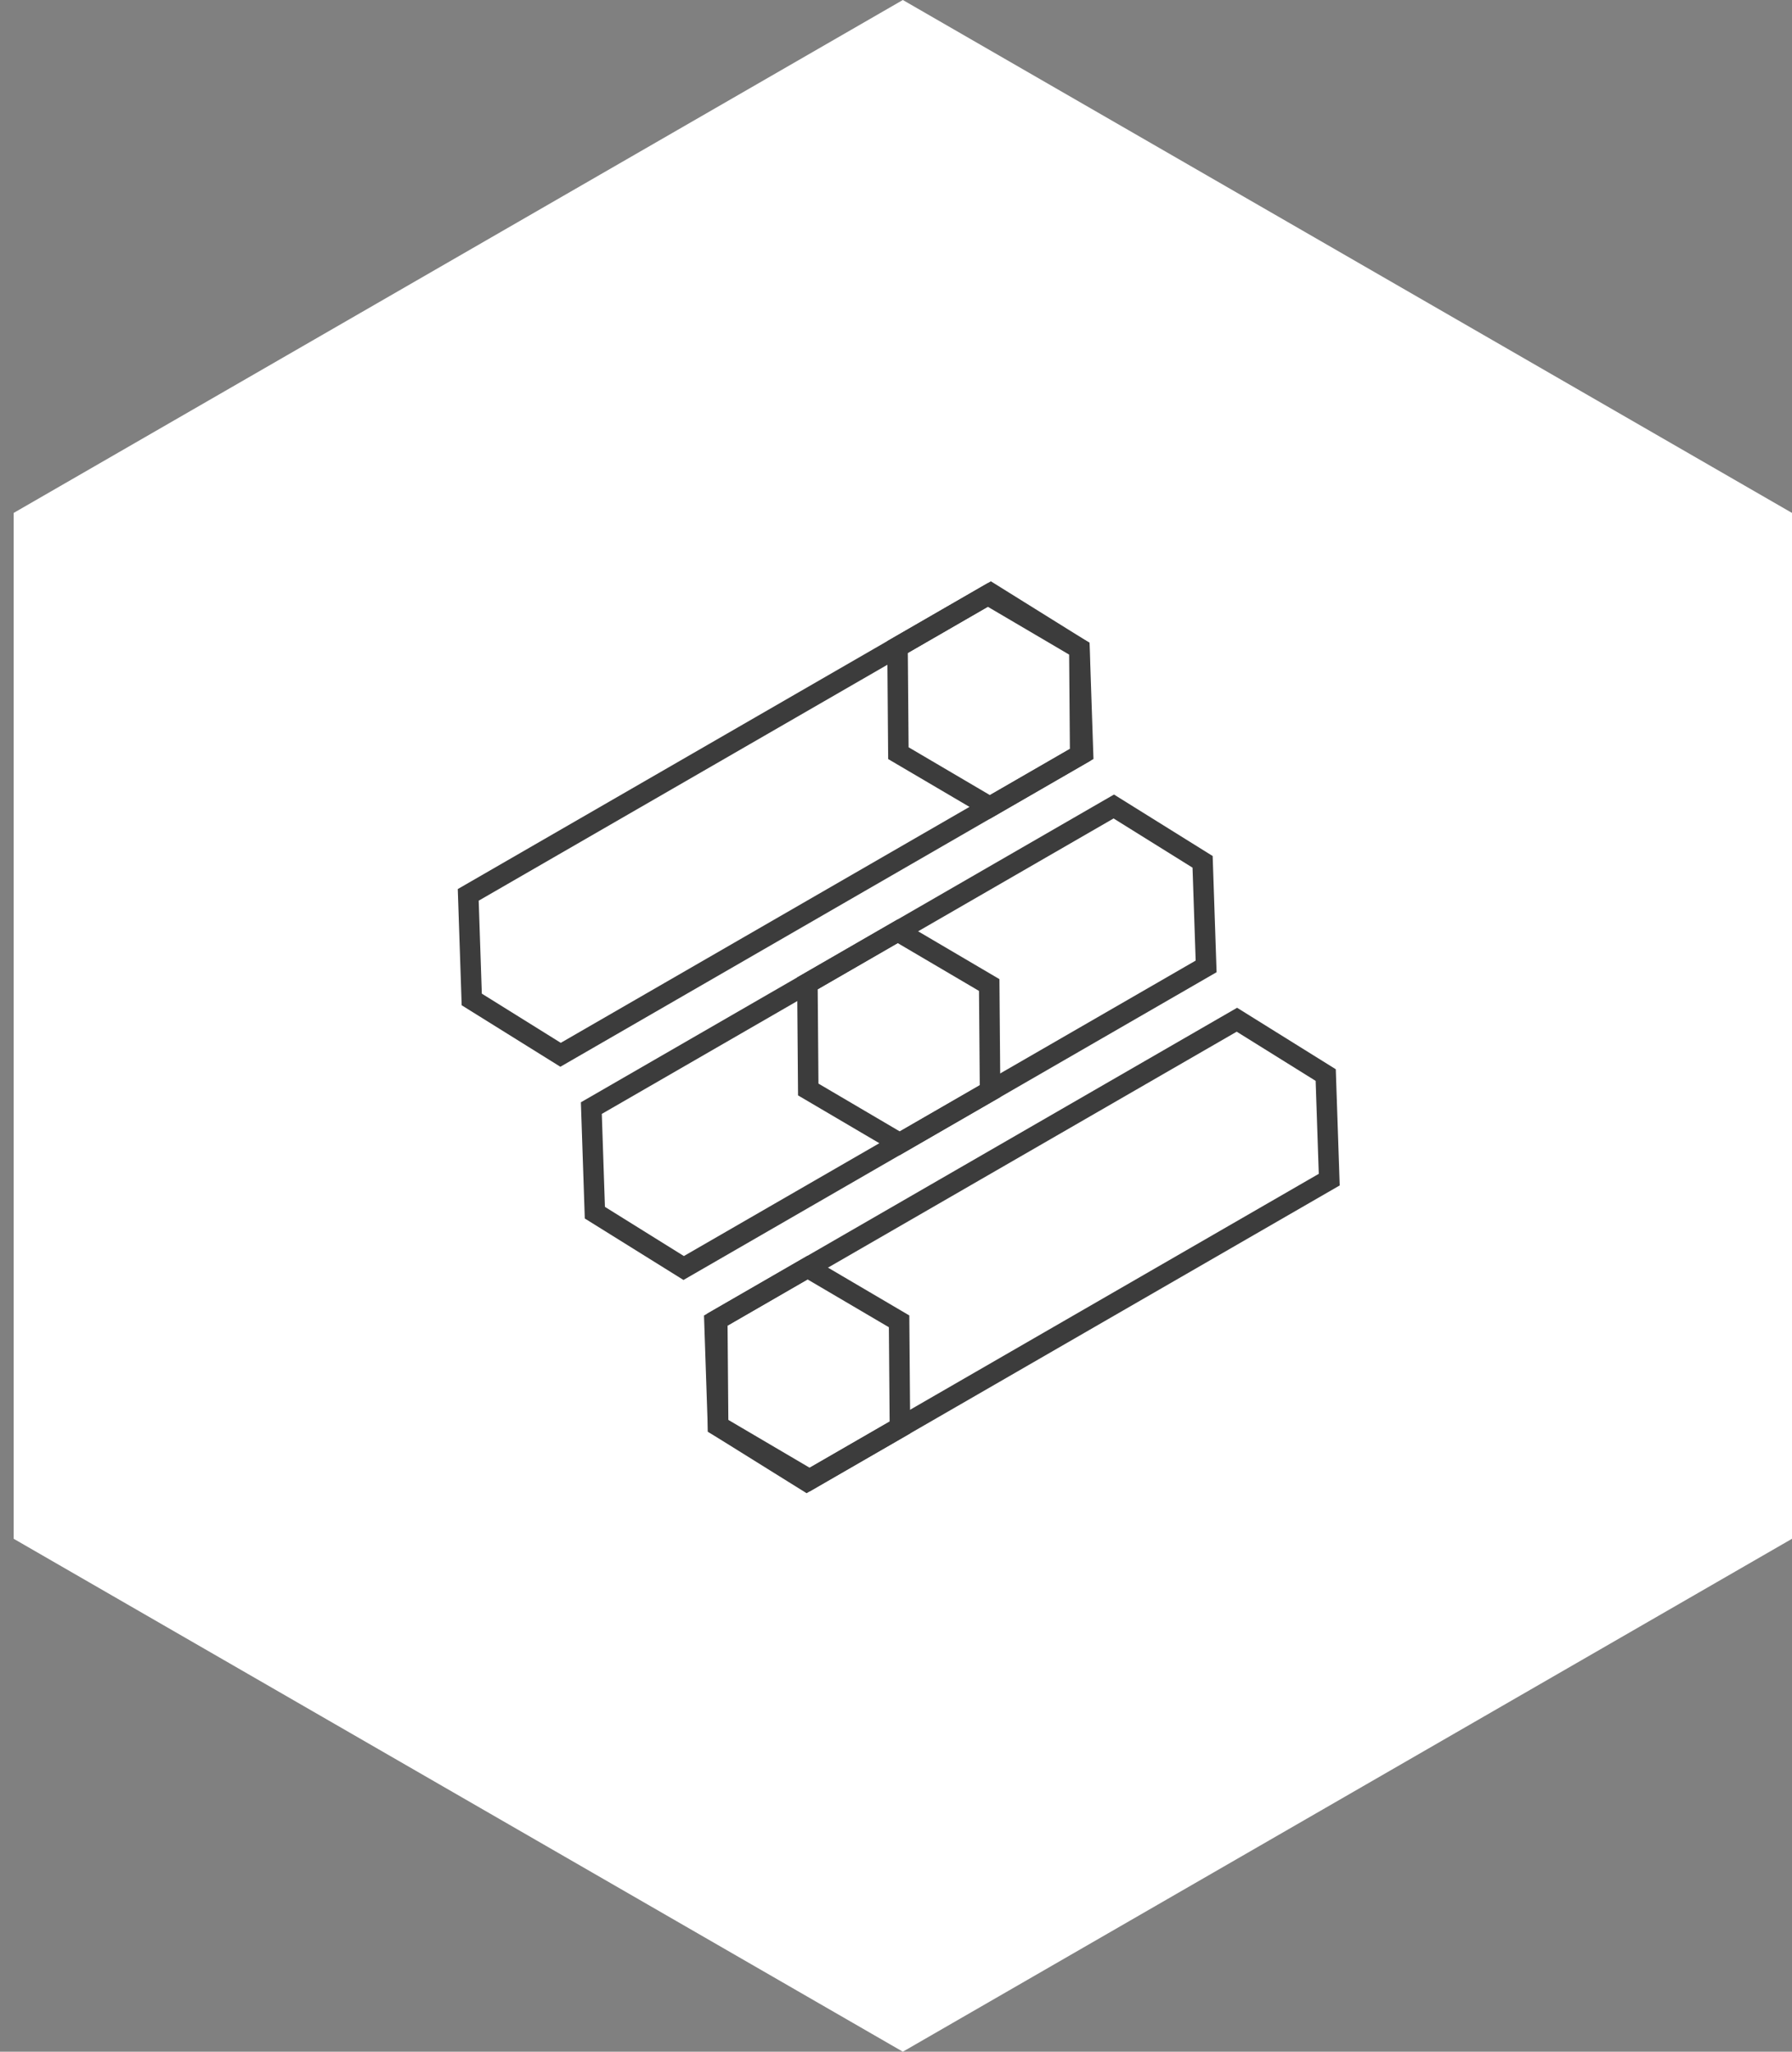 <svg width="131" height="150" viewBox="0 0 131 150" fill="none" xmlns="http://www.w3.org/2000/svg">
<rect x="0" y="0" width="131" height="150" fill="#808080" stroke="none"/>
<path d="M66 150L1 112.5L1 37.5L66 4.3311e-06L131 37.5L131 112.5L66 150Z" fill="white"/>
<path d="M34.486 73.07L34.229 65.424L72.421 43.374L78.913 47.42L79.171 55.066L40.979 77.116L34.486 73.07Z" stroke="#3C3C3C" stroke-width="1.5"/>
<path d="M72.215 43.493L78.903 47.426L78.965 55.184L72.361 58.997L65.674 55.064L65.611 47.306L72.215 43.493Z" stroke="#3C3C3C" stroke-width="1.5"/>
<path d="M96.913 78.597L97.171 86.243L58.979 108.293L52.486 104.247L52.229 96.602L90.421 74.552L96.913 78.597Z" stroke="#3C3C3C" stroke-width="1.5"/>
<path d="M59.184 108.174L52.497 104.241L52.434 96.483L59.038 92.67L65.726 96.603L65.788 104.361L59.184 108.174Z" stroke="#3C3C3C" stroke-width="1.5"/>
<path d="M43.486 88.659L43.229 81.013L81.421 58.963L87.913 63.009L88.171 70.654L49.979 92.704L43.486 88.659Z" stroke="#3C3C3C" stroke-width="1.5"/>
<path d="M65.627 68.081L72.314 72.015L72.377 79.773L65.772 83.586L59.085 79.653L59.023 71.894L65.627 68.081Z" stroke="#3C3C3C" stroke-width="1.5"/>
</svg>
